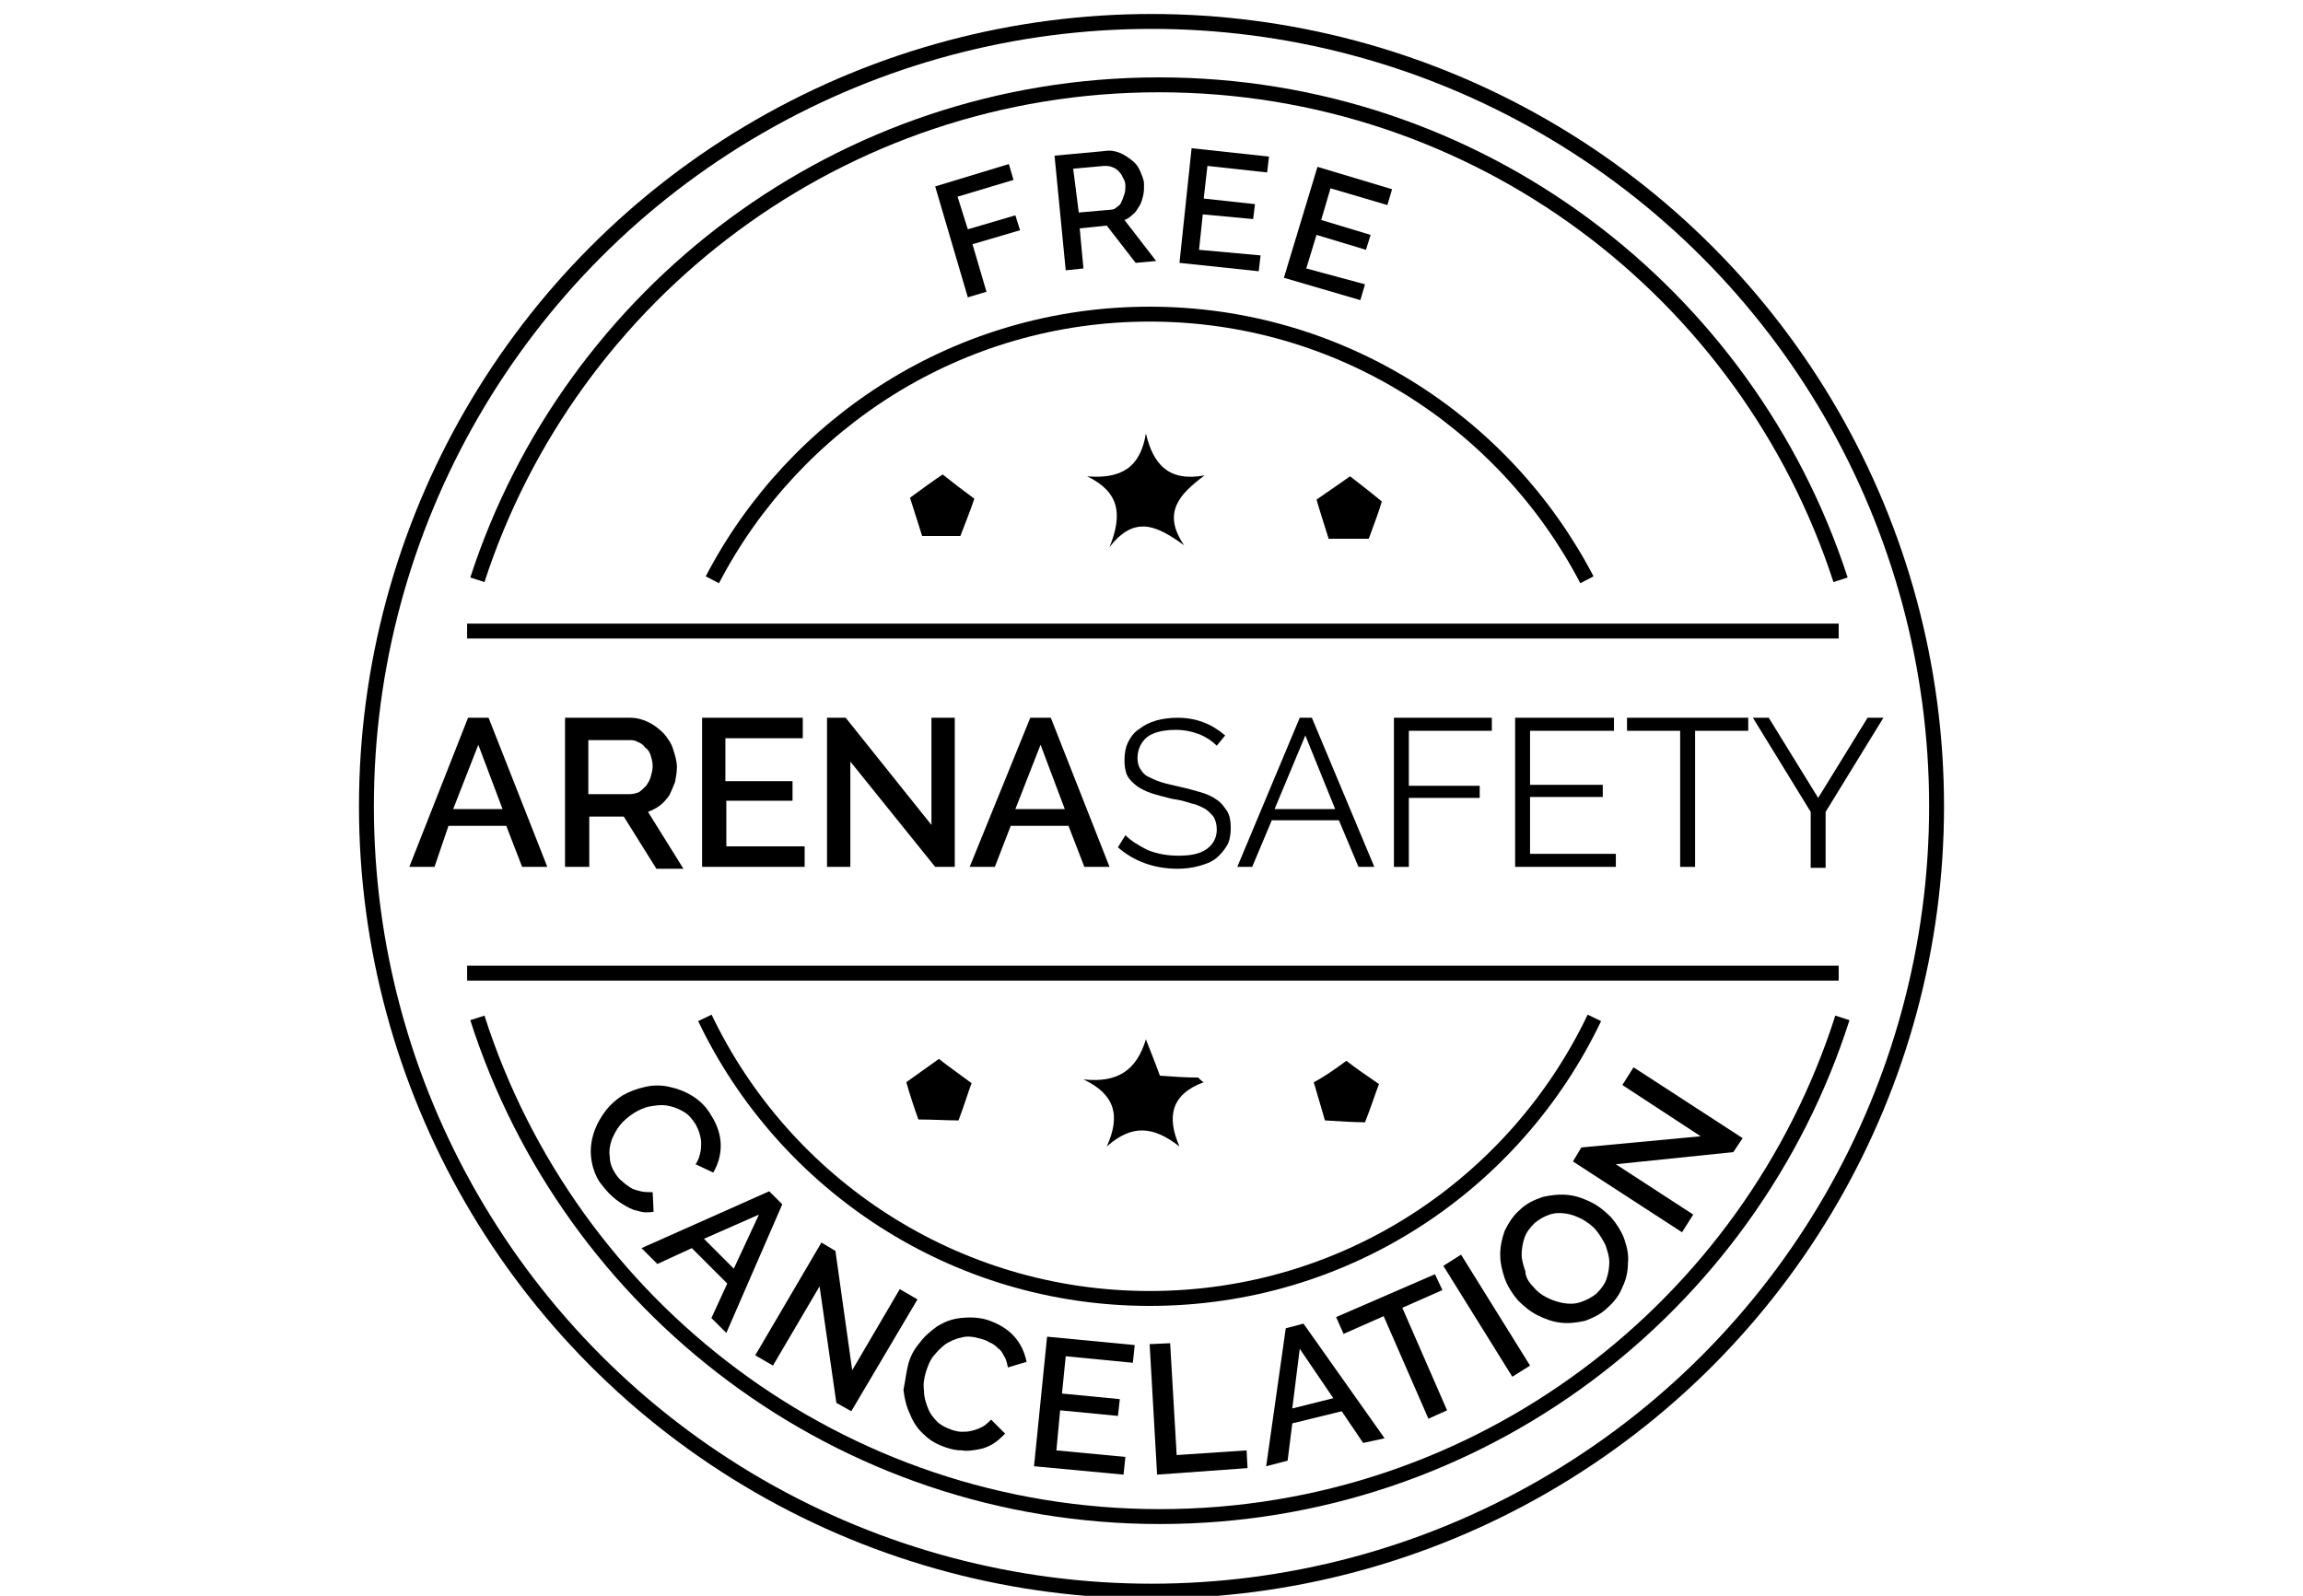 <?xml version="1.0" encoding="utf-8"?>
<!-- Generator: Adobe Illustrator 22.0.1, SVG Export Plug-In . SVG Version: 6.00 Build 0)  -->
<svg version="1.1" id="Livello_1" xmlns="http://www.w3.org/2000/svg" xmlns:xlink="http://www.w3.org/1999/xlink" x="0px" y="0px"
	 viewBox="0 0 247 171.2" style="enable-background:new 0 0 247 171.2;" xml:space="preserve">
<style type="text/css">
	.st0{display:none;}
	.st1{display:inline;fill:#999999;stroke:#000000;stroke-miterlimit:10;}
	.st2{fill:none;stroke:#000000;stroke-width:1.598;stroke-miterlimit:10;}
</style>
<g id="Capa_2" class="st0">
	<rect x="-166" y="-184" class="st1" width="597" height="546"/>
</g>
<g>
	<path d="M50.2,77h2.2l6.3,16h-2.7l-1.7-4.4h-6.2L46.6,93h-2.7L50.2,77z M53.9,86.8l-2.6-6.9l-2.7,6.9H53.9z"/>
	<path d="M60.6,93V77h7c0.7,0,1.4,0.2,2,0.5s1.1,0.7,1.6,1.2c0.4,0.5,0.8,1,1,1.7c0.2,0.6,0.4,1.3,0.4,1.9c0,0.5-0.1,1.1-0.2,1.6
		c-0.2,0.5-0.4,1-0.6,1.4c-0.3,0.4-0.6,0.8-1,1.1c-0.4,0.3-0.8,0.5-1.3,0.7l3.8,6.1h-2.9l-3.5-5.6h-3.7V93H60.6z M63.1,85.2h4.4
		c0.4,0,0.7-0.1,1-0.2c0.3-0.2,0.5-0.4,0.8-0.7c0.2-0.3,0.4-0.6,0.5-1c0.1-0.4,0.2-0.7,0.2-1.1s-0.1-0.8-0.2-1.1
		c-0.1-0.4-0.3-0.7-0.6-0.9c-0.2-0.3-0.5-0.5-0.8-0.6c-0.3-0.2-0.6-0.2-1-0.2h-4.3V85.2z"/>
	<path d="M86.3,90.8V93h-11V77h10.8v2.2h-8.3v4.6H85v2.1h-7.1v4.9H86.3z"/>
	<path d="M91.2,81.7V93h-2.5V77h2l9.2,11.5V77h2.5v16h-2.1L91.2,81.7z"/>
	<path d="M110.5,77h2.2l6.3,16h-2.7l-1.7-4.4h-6.2l-1.7,4.4h-2.7L110.5,77z M114.2,86.8l-2.6-6.9l-2.7,6.9H114.2z"/>
	<path d="M130.5,80c-0.5-0.5-1.1-0.9-1.8-1.2c-0.8-0.3-1.6-0.5-2.6-0.5c-1.4,0-2.5,0.3-3.1,0.8c-0.6,0.5-1,1.3-1,2.2
		c0,0.5,0.1,0.9,0.3,1.2c0.2,0.3,0.4,0.6,0.8,0.8c0.4,0.2,0.8,0.4,1.4,0.6c0.6,0.2,1.2,0.3,2,0.5c0.9,0.2,1.6,0.4,2.3,0.6
		c0.7,0.2,1.3,0.5,1.7,0.8c0.5,0.3,0.8,0.8,1.1,1.2c0.3,0.5,0.4,1.1,0.4,1.8c0,0.7-0.1,1.4-0.4,1.9c-0.3,0.5-0.7,1-1.2,1.4
		c-0.5,0.4-1.1,0.6-1.8,0.8c-0.7,0.2-1.5,0.3-2.3,0.3c-2.5,0-4.7-0.8-6.4-2.3l0.8-1.3c0.6,0.6,1.4,1.1,2.4,1.6
		c1,0.4,2.1,0.6,3.3,0.6c1.3,0,2.3-0.2,3-0.7c0.7-0.5,1.1-1.2,1.1-2.1c0-0.5-0.1-0.9-0.3-1.3c-0.2-0.3-0.5-0.6-0.9-0.9
		c-0.4-0.2-0.9-0.5-1.5-0.6c-0.6-0.2-1.3-0.4-2.1-0.5c-0.8-0.2-1.6-0.4-2.2-0.6c-0.6-0.2-1.2-0.5-1.6-0.8c-0.4-0.3-0.8-0.7-1-1.1
		c-0.2-0.4-0.3-1-0.3-1.6c0-0.7,0.1-1.4,0.4-2c0.3-0.6,0.7-1.1,1.2-1.4c0.5-0.4,1.1-0.7,1.8-0.9c0.7-0.2,1.5-0.3,2.3-0.3
		c1.1,0,2,0.2,2.8,0.5c0.8,0.3,1.6,0.8,2.3,1.4L130.5,80z"/>
	<path d="M132.7,93l6.7-16h1.3l6.7,16h-1.7l-2.1-5h-7.2l-2.1,5H132.7z M140,78.9l-3.3,7.9h6.5L140,78.9z"/>
	<path d="M149.5,93V77H160v1.4h-8.9v5.9h7.6v1.3h-7.6V93H149.5z"/>
	<path d="M173.3,91.6V93h-10.8V77h10.6v1.4h-9v5.8h7.8v1.3h-7.8v6.1H173.3z"/>
	<path d="M187.5,78.4h-5.7V93h-1.6V78.4h-5.7V77h13V78.4z"/>
	<path d="M189.7,77l5.3,8.6l5.3-8.6h1.7l-6.2,10.1v6h-1.6v-6L188,77H189.7z"/>
</g>
<circle class="st2" cx="123.5" cy="86.5" r="84.2"/>
<g>
	<path d="M103.8,31.9L100.3,20l7.9-2.4l0.5,1.7l-6,1.8l1.1,3.5l5.1-1.5l0.5,1.6l-5.1,1.5l1.5,5.1L103.8,31.9z"/>
	<path d="M114.3,29l-1.2-12.3l5.4-0.5c0.6-0.1,1.1,0,1.6,0.2c0.5,0.2,0.9,0.5,1.3,0.8c0.4,0.3,0.7,0.7,0.9,1.2
		c0.2,0.5,0.4,0.9,0.4,1.4c0,0.4,0,0.8-0.1,1.2c-0.1,0.4-0.2,0.8-0.4,1.1c-0.2,0.3-0.4,0.7-0.7,0.9c-0.3,0.3-0.6,0.5-0.9,0.6
		l3.4,4.4l-2.2,0.2l-3.1-4l-2.9,0.3l0.4,4.3L114.3,29z M115.7,22.8l3.4-0.3c0.3,0,0.5-0.1,0.7-0.3c0.2-0.1,0.4-0.3,0.5-0.6
		c0.1-0.2,0.2-0.5,0.3-0.8c0.1-0.3,0.1-0.6,0.1-0.9c0-0.3-0.1-0.6-0.3-0.9c-0.1-0.3-0.3-0.5-0.5-0.7c-0.2-0.2-0.4-0.3-0.7-0.4
		c-0.2-0.1-0.5-0.1-0.8-0.1l-3.3,0.3L115.7,22.8z"/>
	<path d="M135.2,27.4l-0.2,1.7l-8.5-0.9l1.3-12.3l8.3,0.9l-0.2,1.7l-6.4-0.7l-0.4,3.5l5.5,0.6l-0.2,1.6L129,23l-0.4,3.8L135.2,27.4z
		"/>
	<path d="M146.4,30.5l-0.5,1.7l-8.2-2.4l3.6-11.9l8,2.4l-0.5,1.7l-6.1-1.8l-1,3.4l5.3,1.6l-0.5,1.6l-5.3-1.6l-1.1,3.6L146.4,30.5z"
		/>
</g>
<g>
	<path d="M66.8,117.5c0.7-0.4,1.5-0.7,2.4-0.9c0.9-0.2,1.7-0.2,2.6,0c0.9,0.2,1.7,0.5,2.5,1c0.8,0.5,1.5,1.2,2,2.1
		c0.7,1.1,1,2.2,1,3.2c0,1.1-0.3,2-0.8,2.9l-1.9-0.9c0.3-0.4,0.4-0.8,0.5-1.2c0.1-0.4,0.1-0.8,0.1-1.1c0-0.4-0.1-0.7-0.2-1.1
		c-0.1-0.3-0.3-0.7-0.4-0.9c-0.4-0.6-0.8-1.1-1.4-1.4c-0.5-0.3-1.1-0.5-1.7-0.6c-0.6-0.1-1.2,0-1.8,0.1c-0.6,0.1-1.2,0.4-1.7,0.7
		c-0.6,0.4-1.1,0.8-1.5,1.3c-0.4,0.5-0.7,1.1-0.9,1.6c-0.2,0.6-0.3,1.2-0.2,1.8c0,0.6,0.2,1.2,0.6,1.8c0.2,0.3,0.4,0.6,0.7,0.8
		c0.3,0.3,0.6,0.5,0.9,0.7c0.3,0.2,0.7,0.3,1.1,0.4c0.4,0.1,0.8,0.1,1.3,0.1l0.1,2.1c-0.6,0.1-1.1,0.1-1.7-0.1
		c-0.6-0.1-1.1-0.4-1.6-0.7c-0.5-0.3-1-0.7-1.4-1.1c-0.4-0.4-0.8-0.9-1.1-1.3c-0.5-0.8-0.8-1.7-0.9-2.6c-0.1-0.9,0-1.8,0.3-2.7
		c0.3-0.9,0.7-1.6,1.3-2.4C65.4,118.6,66,118,66.8,117.5z"/>
	<path d="M82.5,127.8l1.4,1.4l-6,13.8l-1.6-1.6l1.7-3.7l-3.8-3.8l-3.7,1.7l-1.7-1.7L82.5,127.8z M78.7,136.1l2.7-5.8l-5.9,2.6
		L78.7,136.1z"/>
	<path d="M87.9,138l-5,8.5l-1.9-1.1l7.1-12.1l1.5,0.9l1.8,12.8l5.1-8.7l1.9,1.1l-7.1,12l-1.6-0.9L87.9,138z"/>
	<path d="M97.4,146.4c0.2-0.8,0.6-1.6,1.2-2.3c0.5-0.7,1.2-1.3,1.9-1.8c0.8-0.5,1.6-0.8,2.5-0.9c0.9-0.1,1.9-0.1,2.9,0.2
		c1.2,0.4,2.2,1,2.9,1.8c0.7,0.8,1.1,1.7,1.3,2.7l-2,0.6c-0.1-0.5-0.2-0.9-0.4-1.2c-0.2-0.4-0.4-0.7-0.7-0.9
		c-0.3-0.3-0.6-0.5-0.9-0.6c-0.3-0.2-0.6-0.3-1-0.4c-0.7-0.2-1.4-0.3-2-0.1c-0.6,0.1-1.2,0.4-1.7,0.7c-0.5,0.4-0.9,0.8-1.3,1.3
		c-0.4,0.5-0.6,1.1-0.8,1.7c-0.2,0.7-0.3,1.3-0.2,2c0,0.7,0.2,1.3,0.4,1.8c0.2,0.6,0.6,1.1,1,1.5c0.4,0.4,1,0.7,1.6,0.9
		c0.3,0.1,0.7,0.2,1,0.2c0.4,0,0.7,0,1.1-0.1c0.4-0.1,0.7-0.2,1.1-0.4c0.4-0.2,0.7-0.5,1-0.8l1.5,1.5c-0.4,0.4-0.8,0.8-1.3,1.1
		c-0.5,0.3-1,0.5-1.6,0.6c-0.6,0.1-1.2,0.2-1.7,0.1c-0.6,0-1.1-0.1-1.7-0.3c-0.9-0.3-1.7-0.7-2.4-1.4c-0.7-0.6-1.2-1.4-1.5-2.2
		c-0.4-0.8-0.6-1.7-0.7-2.6C97.1,148.1,97.2,147.2,97.4,146.4z"/>
	<path d="M120.7,156.3l-0.2,1.9l-9.6-0.9l1.4-13.9l9.4,0.9l-0.2,1.9l-7.2-0.7l-0.4,4l6.2,0.6l-0.2,1.8l-6.2-0.6l-0.4,4.3
		L120.7,156.3z"/>
	<path d="M124.1,158.2l-0.8-14l2.2-0.1l0.7,12l7.5-0.5l0.1,1.9L124.1,158.2z"/>
	<path d="M137.9,142.5l1.9-0.5l8.7,12.3l-2.3,0.5l-2.3-3.4l-5.3,1.3l-0.5,4l-2.3,0.6L137.9,142.5z M143,150l-3.6-5.3l-0.8,6.4
		L143,150z"/>
	<path d="M154.7,138.4l-4.3,1.9l4.8,11l-2,0.9l-4.8-11l-4.3,1.9l-0.8-1.8l10.6-4.6L154.7,138.4z"/>
	<path d="M162.2,147.7l-7.4-11.9l1.9-1.2l7.4,11.9L162.2,147.7z"/>
	<path d="M172.4,140.3c-0.7,0.7-1.6,1.1-2.4,1.4c-0.9,0.2-1.8,0.3-2.6,0.2c-0.9-0.1-1.7-0.4-2.5-0.8c-0.8-0.4-1.5-1-2.1-1.6
		c-0.6-0.7-1.1-1.5-1.4-2.3c-0.3-0.9-0.5-1.7-0.5-2.6c0-0.9,0.2-1.8,0.5-2.6c0.4-0.8,0.9-1.6,1.6-2.2c0.7-0.7,1.6-1.1,2.5-1.4
		c0.9-0.2,1.8-0.3,2.7-0.2c0.9,0.1,1.7,0.4,2.5,0.8c0.8,0.4,1.5,1,2.1,1.6c0.6,0.7,1.1,1.5,1.4,2.3c0.3,0.9,0.5,1.7,0.4,2.6
		c0,0.9-0.2,1.8-0.6,2.6C173.7,138.9,173.1,139.7,172.4,140.3z M164.4,138c0.4,0.5,0.9,0.9,1.5,1.2c0.6,0.3,1.2,0.5,1.8,0.6
		c0.6,0.1,1.2,0.1,1.8-0.1c0.6-0.2,1.2-0.5,1.7-0.9c0.5-0.5,0.9-1,1.1-1.6c0.2-0.6,0.3-1.2,0.3-1.8c0-0.6-0.2-1.2-0.4-1.8
		c-0.3-0.6-0.6-1.1-1-1.6c-0.4-0.5-1-0.9-1.5-1.2c-0.6-0.3-1.1-0.5-1.7-0.6c-0.6-0.1-1.2-0.1-1.8,0.1c-0.6,0.2-1.1,0.5-1.6,0.9
		c-0.5,0.5-0.9,1-1.1,1.6c-0.2,0.6-0.3,1.2-0.3,1.8c0,0.6,0.2,1.2,0.4,1.8C163.6,136.9,163.9,137.5,164.4,138z"/>
	<path d="M173.3,124.9l8.3,5.4l-1.2,1.9l-11.7-7.6l0.9-1.5l12.8-1.2l-8.4-5.5l1.2-1.9l11.7,7.6l-1,1.5L173.3,124.9z"/>
</g>
<line class="st2" x1="50.1" y1="67.7" x2="197.2" y2="67.7"/>
<line class="st2" x1="50.1" y1="104.4" x2="197.2" y2="104.4"/>
<path class="st2" d="M197.4,62.2c-10-30.8-38.9-53.1-73.1-53.1c-34.1,0-63.1,22.3-73.1,53.1"/>
<path class="st2" d="M171,109.2c-8.5,17.8-26.6,30.1-47.7,30.1c-21,0-39.2-12.3-47.7-30.1"/>
<path class="st2" d="M51.2,109.2c9.9,31,38.9,53.5,73.2,53.5c34.3,0,63.3-22.5,73.2-53.5"/>
<path d="M129.2,51c-2.7,2-4.6,4-2.2,7.5c-2.9-2.1-5.3-3.3-8,0.2c1.4-3.5,1.1-5.9-2.4-7.6c3.6,0.3,5.7-0.9,6.3-4.6
	C123.7,49.9,125.4,51.7,129.2,51z"/>
<path d="M118.7,123c1.5-3.3,0.9-5.6-2.5-7.2c3.7,0.4,5.7-1,6.7-4.3c0.5,1.3,1,2.5,1.5,3.9c1.4,0.1,2.7,0.2,4.1,0.2
	c0.2,0.2,0.4,0.4,0.6,0.5c-3.5,1.3-4,3.7-2.6,6.9C123.7,120.8,121.4,120.6,118.7,123z"/>
<path d="M144.4,113.8c1,0.8,2.2,1.6,3.5,2.5c-0.4,1-0.9,2.6-1.5,4.1c-1.1,0-2.7-0.1-4.3-0.2c-0.3-1.1-0.8-2.7-1.2-4.1
	C141.9,115.6,143.2,114.7,144.4,113.8z"/>
<path d="M146.8,57.8c-1.3,0-3,0-4.3,0c-0.4-1.3-0.9-2.8-1.3-4.2c1-0.7,2.3-1.6,3.6-2.5c0.9,0.7,2.2,1.7,3.4,2.7
	C147.9,54.9,147.3,56.4,146.8,57.8z"/>
<path d="M98.9,57.5c-0.4-1.3-0.9-2.8-1.3-4.1c1.1-0.8,2.3-1.7,3.5-2.5c1,0.8,2.3,1.8,3.4,2.6c-0.4,1.2-1,2.7-1.5,4
	C101.9,57.5,100.3,57.5,98.9,57.5z"/>
<path d="M97.2,116.1c1.1-0.8,2.4-1.7,3.5-2.5c1,0.8,2.3,1.7,3.5,2.6c-0.4,1.1-0.9,2.7-1.4,4c-1.2,0-2.8-0.1-4.3-0.1
	C98.1,119,97.6,117.5,97.2,116.1z"/>
<path class="st2" d="M170.2,62.2c-8.8-16.9-26.5-28.5-46.9-28.5c-20.4,0-38.1,11.6-46.9,28.5"/>
</svg>
